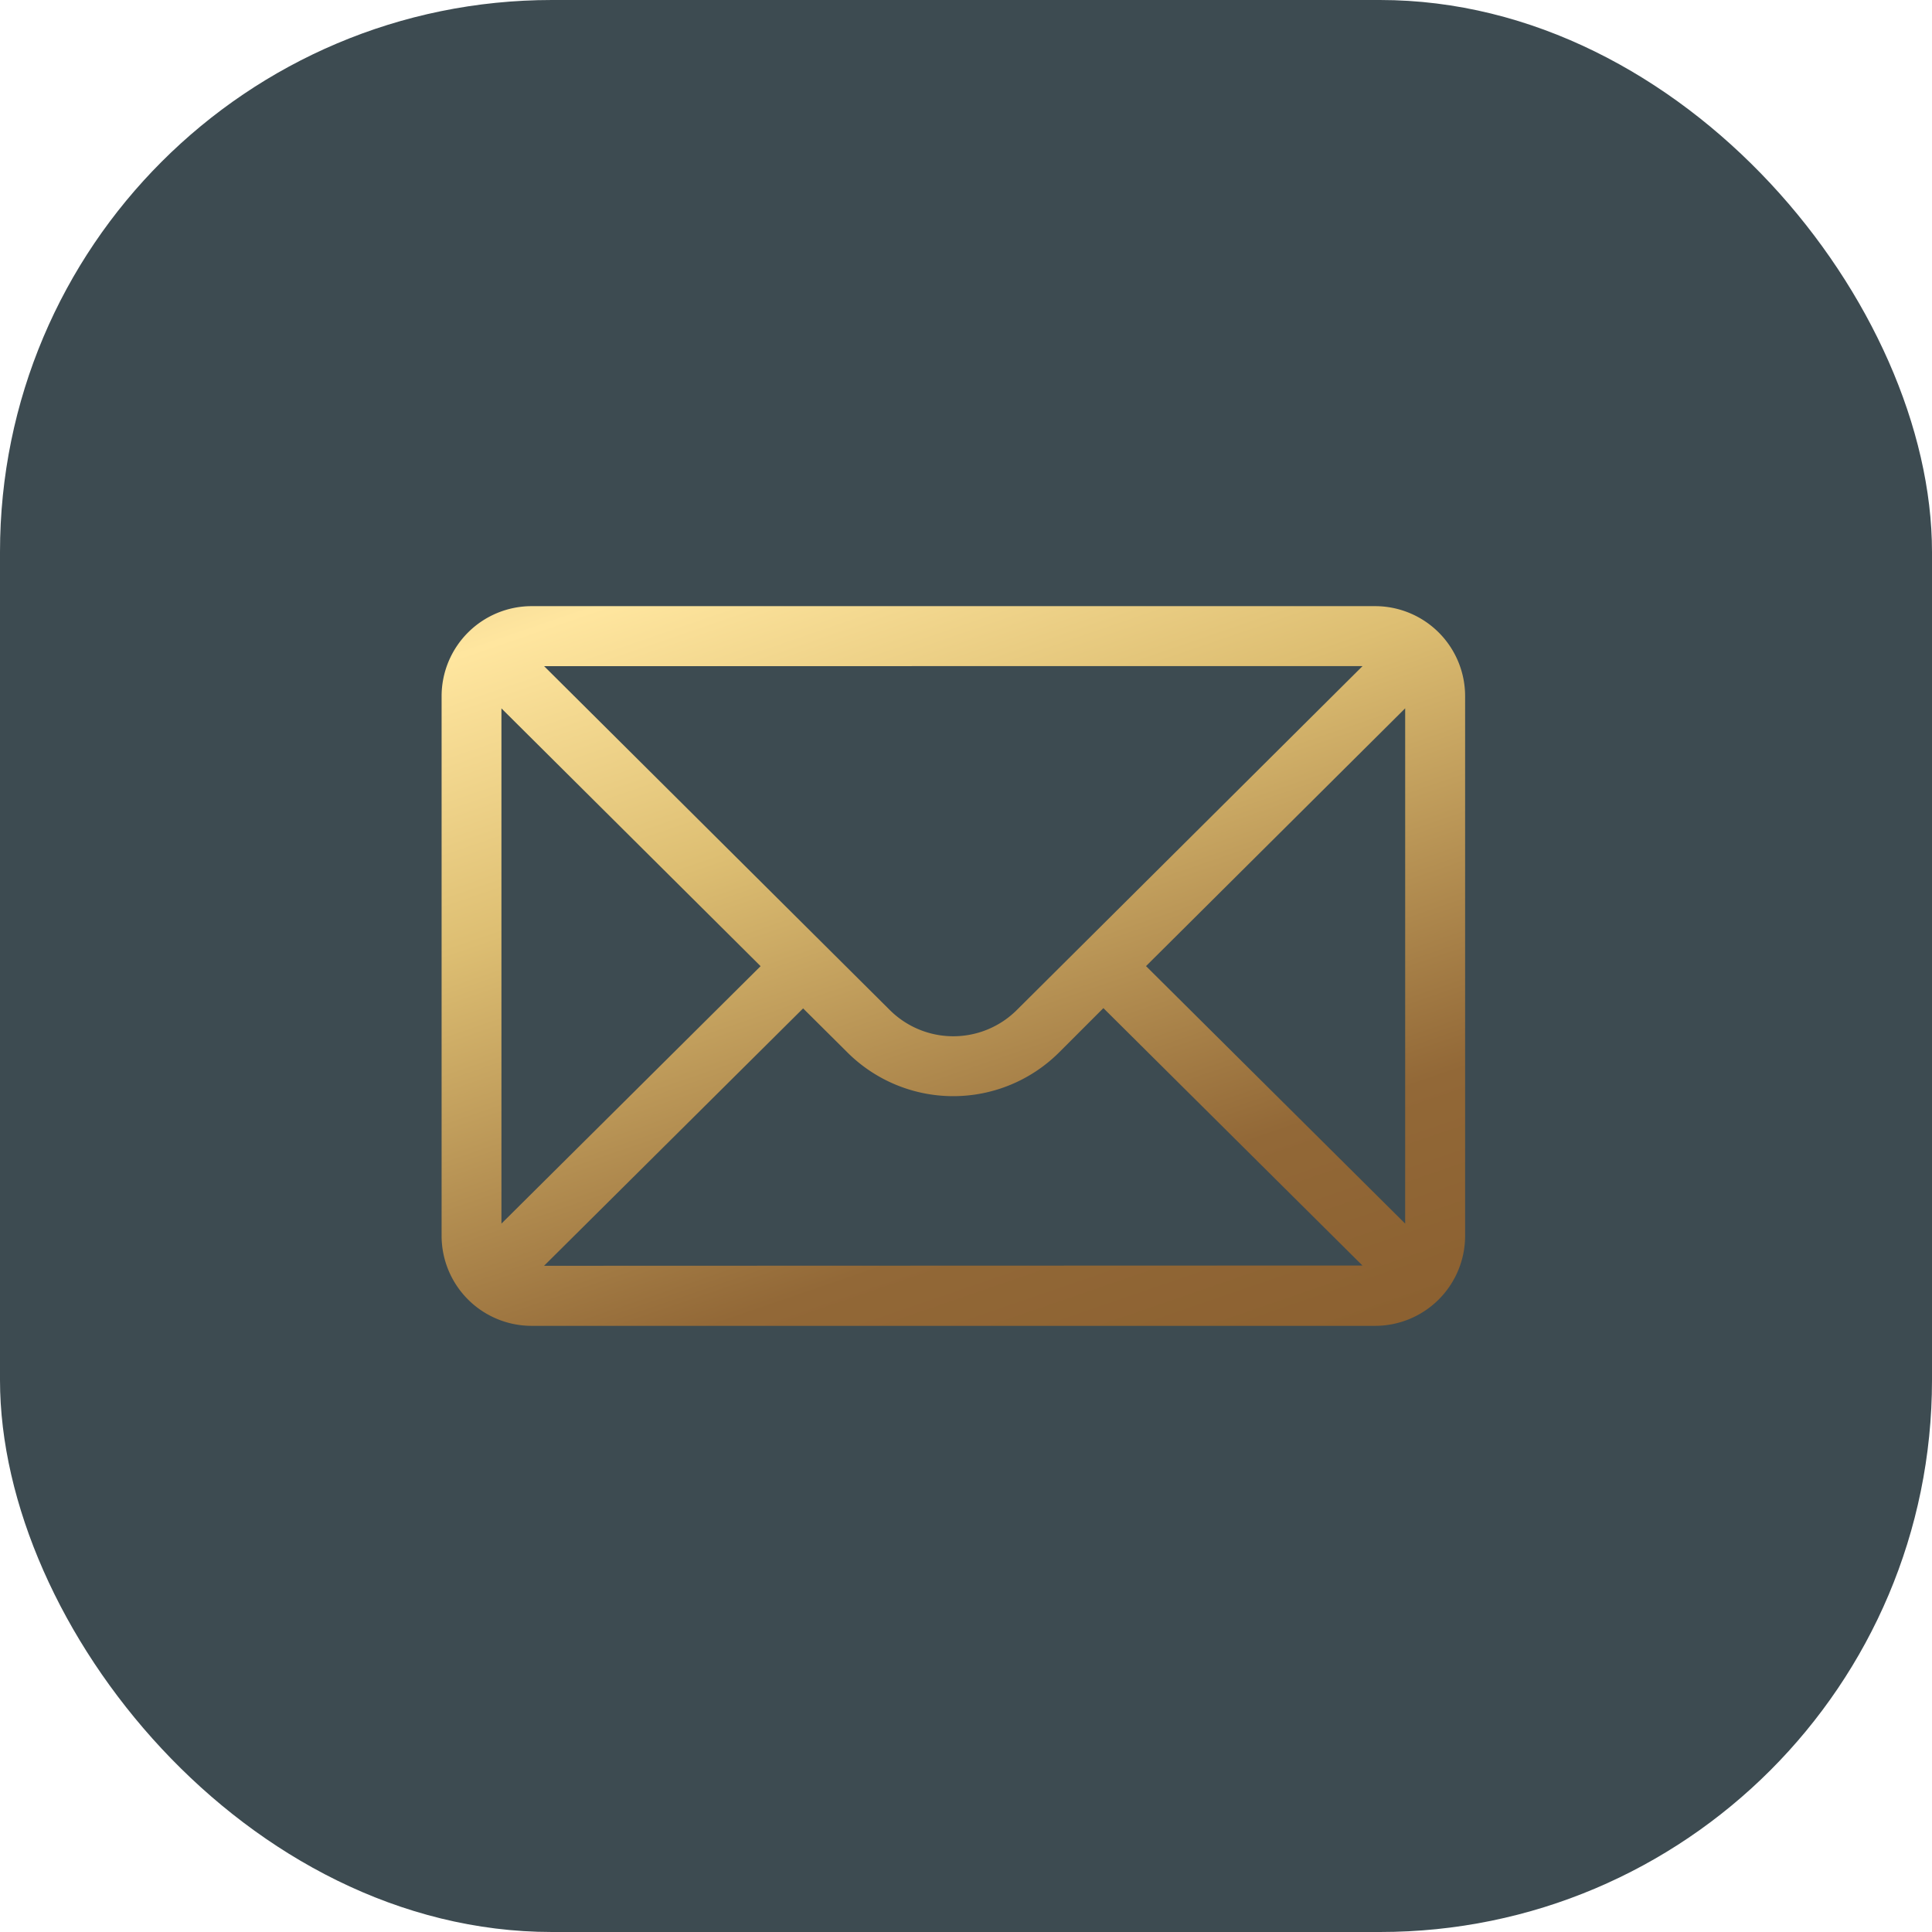 <svg xmlns="http://www.w3.org/2000/svg" xmlns:xlink="http://www.w3.org/1999/xlink" width="35" height="35" viewBox="0 0 35 35">
  <defs>
    <linearGradient id="linear-gradient" x1="-0.238" y1="-0.377" x2="1.081" y2="1.343" gradientUnits="objectBoundingBox">
      <stop offset="0" stop-color="#8c6a49"/>
      <stop offset="0.17" stop-color="#a8885e"/>
      <stop offset="0.399" stop-color="#ffe69f"/>
      <stop offset="0.522" stop-color="#ddbe72"/>
      <stop offset="0.717" stop-color="#926837"/>
      <stop offset="1" stop-color="#805325"/>
    </linearGradient>
  </defs>
  <g id="Group_1419" data-name="Group 1419" transform="translate(-1082 -8)">
    <g id="Group_1131" data-name="Group 1131" transform="translate(-260)">
      <rect id="Prostokat" width="35" height="35" rx="10" transform="translate(1342 8)" fill="#3d4b51"/>
    </g>
    <g id="mail_2_" data-name="mail (2)" transform="translate(1090 -57.019)">
      <g id="Group_1097" data-name="Group 1097" transform="translate(0 76)">
        <path id="Path_386" data-name="Path 386" d="M16.912,76H1.63A1.632,1.632,0,0,0,0,77.63v9.778a1.632,1.632,0,0,0,1.63,1.63H16.912a1.632,1.632,0,0,0,1.63-1.63V77.63A1.631,1.631,0,0,0,16.912,76Zm-.228,1.086-6.261,6.228a1.63,1.63,0,0,1-2.306,0l-6.26-6.227Zm-15.6,10.1V77.852l4.695,4.67Zm.772.764,4.693-4.663.8.795a2.716,2.716,0,0,0,3.84,0l.8-.8,4.693,4.663Zm15.6-.764-4.695-4.665,4.695-4.67Z" transform="translate(0 -76)" fill="url(#linear-gradient)"/>
      </g>
    </g>
  </g>
</svg>
